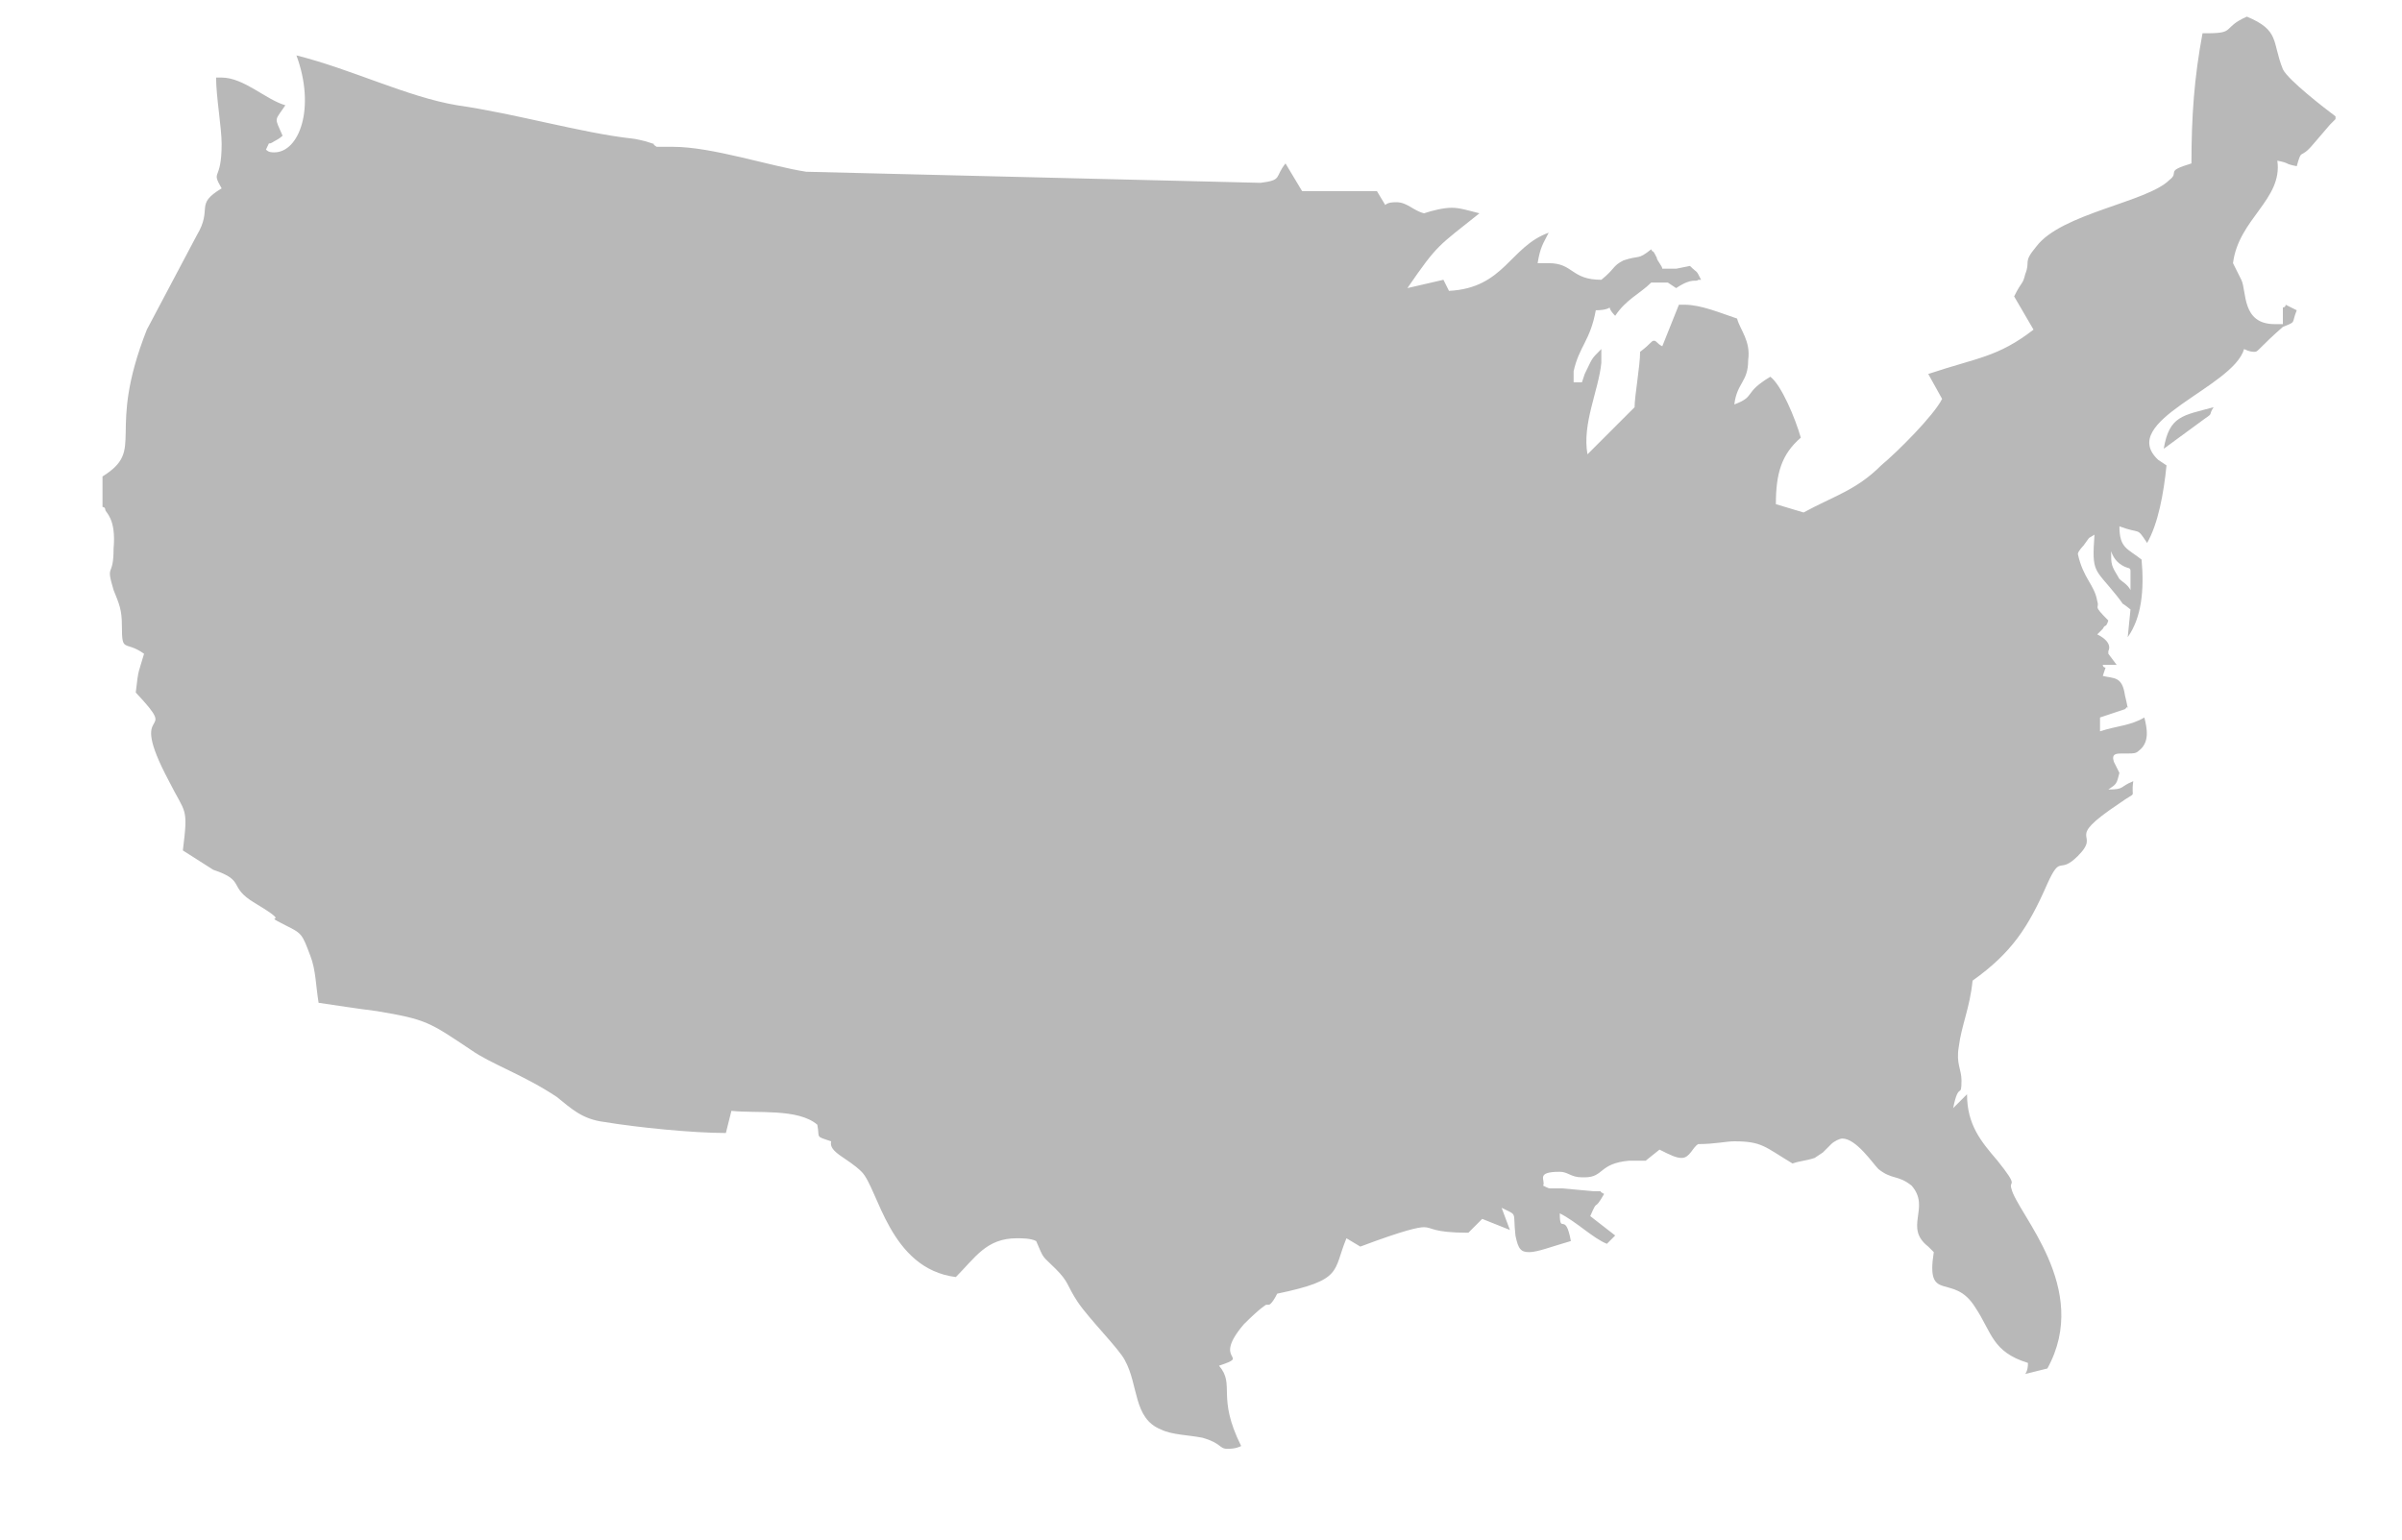 <?xml version="1.0" encoding="utf-8"?>
<!-- Generator: Adobe Illustrator 25.1.0, SVG Export Plug-In . SVG Version: 6.00 Build 0)  -->
<svg version="1.1" id="Ebene_1" xmlns="http://www.w3.org/2000/svg" xmlns:xlink="http://www.w3.org/1999/xlink" x="0px" y="0px"
	 viewBox="0 0 86.7 55.6" style="enable-background:new 0 0 86.7 55.6;" xml:space="preserve">
<style type="text/css">
	.st0{fill:#B8B8B8;}
	.st1{fill:none;stroke:#2764AE;stroke-width:0.51;stroke-miterlimit:10;}
</style>
<g>
	<g>
		<path class="st0" d="M79,6.3L79,6.3L79,6.3 M60,12.8L60,12.8L60,12.8 M76.2,19.9c0.1,0.3,0.3,0.5,0.6,0.6c0,0,0.1,0,0.1,0.1
			c0,0.2,0,0.5,0,0.7l0,0c-0.1-0.2-0.3-0.3-0.4-0.4C76.2,20.4,76.2,20.4,76.2,19.9 M77.4,26.6L77.4,26.6L77.4,26.6L77.4,26.6
			 M57.3,16.4c-0.2-1.1,0.4-2.3,0.5-3.3v-0.5c-0.4,0.4-0.3,0.3-0.6,0.9l-0.1,0.3c-0.1,0-0.1,0-0.2,0c-0.1,0-0.1,0-0.1,0s0-0.1,0-0.4
			c0.2-0.9,0.6-1.1,0.8-2.2c0.4,0,0.5-0.1,0.5-0.1s0,0.1,0.2,0.3c0.4-0.6,0.9-0.8,1.3-1.2h0.6l0.3,0.2c0.6-0.4,0.7-0.2,0.8-0.3h0.1
			c-0.2-0.4-0.1-0.2-0.4-0.5l-0.5,0.1H60c0-0.1-0.2-0.3-0.2-0.4c-0.2-0.4-0.1-0.1-0.2-0.3c-0.5,0.4-0.4,0.2-1,0.4
			c-0.4,0.2-0.3,0.3-0.8,0.7c-1.1,0-1-0.6-1.9-0.6c-0.1,0-0.3,0-0.4,0c0.1-0.6,0.2-0.7,0.4-1.1c-1.4,0.5-1.6,2-3.6,2.1l-0.2-0.4
			l-1.3,0.3c1.1-1.6,1.1-1.5,2.6-2.7c-0.4-0.1-0.7-0.2-1-0.2s-0.7,0.1-1,0.2c-0.4-0.1-0.6-0.4-1-0.4c-0.1,0-0.3,0-0.4,0.1l-0.3-0.5
			H47l-0.6-1c-0.4,0.5-0.1,0.6-0.9,0.7L29.1,6.2c-1.3-0.2-3.4-0.9-4.8-0.9c-0.2,0-0.4,0-0.6,0c-0.3-0.2,0.2,0-0.4-0.2
			c0,0-0.4-0.1-0.5-0.1c-1.8-0.2-4.2-0.9-6.3-1.2c-1.8-0.3-3.8-1.3-5.8-1.8c0.7,1.9,0.1,3.5-0.8,3.5c-0.1,0-0.2,0-0.3-0.1
			c0.2-0.4,0-0.1,0.3-0.3c0.2-0.1,0.3-0.2,0.3-0.2l0,0l0,0c-0.3-0.7-0.3-0.5,0.1-1.1c-0.7-0.2-1.5-1-2.3-1c-0.1,0-0.1,0-0.2,0
			C7.8,3.5,8,4.6,8,5.2c0,1.4-0.4,0.9,0,1.6C7,7.4,7.7,7.5,7.1,8.5l-1.8,3.4c-1.5,3.8,0,4.3-1.6,5.3v1.1c0,0,0.1,0,0.1,0.1
			s0.4,0.3,0.3,1.4c0,1.1-0.3,0.5,0,1.5c0.2,0.5,0.3,0.7,0.3,1.3c0,1,0.1,0.5,0.8,1C5,24.3,5,24.1,4.9,25c1.7,1.8-0.4,0.2,1.2,3.2
			c0.6,1.2,0.7,0.9,0.5,2.5l1.1,0.7c1.2,0.4,0.5,0.6,1.5,1.2c1.5,0.9,0.1,0.3,1.1,0.8c0.6,0.3,0.6,0.3,0.9,1.1
			c0.2,0.5,0.2,1.1,0.3,1.7c0.7,0.1,1.3,0.2,2.1,0.3c1.8,0.3,1.9,0.4,3.4,1.4c0.7,0.5,1.9,0.9,3.1,1.7c0.5,0.4,0.9,0.8,1.7,0.9
			c1.2,0.2,3.2,0.4,4.4,0.4l0.2-0.8c0.9,0.1,2.4-0.1,3.1,0.5c0.1,0.5-0.1,0.4,0.5,0.6c-0.1,0.4,0.6,0.6,1.1,1.1
			c0.6,0.6,1,3.5,3.4,3.8c0.7-0.7,1.1-1.4,2.2-1.4c0.2,0,0.5,0,0.7,0.1c0.3,0.7,0.2,0.5,0.7,1s0.4,0.6,0.8,1.2
			c0.4,0.6,1.5,1.7,1.7,2.1c0.5,0.9,0.3,2.1,1.3,2.5c0.4,0.2,1,0.2,1.5,0.3c0.7,0.2,0.6,0.4,0.9,0.4c0.1,0,0.3,0,0.5-0.1
			c-0.9-1.8-0.2-2.2-0.8-2.9c1.2-0.4-0.3-0.1,0.9-1.5c0.6-0.6,0.8-0.7,0.8-0.7s0,0,0.1,0c0,0,0.1,0,0.3-0.4c2.4-0.5,2-0.8,2.5-2
			l0.5,0.3c1.6-0.6,2.1-0.7,2.3-0.7c0.3,0,0.3,0.2,1.6,0.2l0.5-0.5l1,0.4l-0.3-0.8c0.6,0.3,0.4,0.1,0.5,1c0.1,0.5,0.2,0.6,0.5,0.6
			s0.8-0.2,1.5-0.4c-0.2-1.1-0.4-0.2-0.4-1c0.6,0.3,1.2,0.9,1.7,1.1l0.3-0.3l-0.9-0.7c0.3-0.7,0.1-0.1,0.5-0.8
			C57.7,43,57.8,43,57.8,43l0,0c0,0-0.1,0-0.3,0l-1.1-0.1c-0.2,0-0.3,0-0.4,0c-0.1,0-0.1,0-0.3-0.1c0.1-0.2-0.3-0.5,0.6-0.5l0,0
			c0.3,0,0.4,0.2,0.8,0.2h0.1c0.7,0,0.5-0.5,1.6-0.6h0.6l0.5-0.4c0.4,0.2,0.6,0.3,0.8,0.3c0.3,0,0.4-0.4,0.6-0.5
			c0.6,0,1-0.1,1.3-0.1c1,0,1.1,0.2,2.1,0.8c0.3-0.1,0.5-0.1,0.8-0.2c0.3-0.2,0,0,0.3-0.2l0.3-0.3c0.1-0.1,0.3-0.2,0.4-0.2
			c0.5,0,1.1,0.9,1.3,1.1c0.5,0.4,0.7,0.2,1.2,0.6c0.7,0.8-0.3,1.5,0.6,2.2l0.1,0.1l0.1,0.1c-0.3,1.9,0.7,0.7,1.5,2
			c0.6,0.9,0.6,1.6,1.9,2c0,0.3-0.1,0.4-0.1,0.4l0.8-0.2c1.6-2.9-1.1-5.6-1.3-6.5c-0.1-0.3,0.3,0-0.5-1c-0.6-0.7-1.1-1.3-1.1-2.4
			L70.5,40c0.2-1,0.3-0.3,0.3-1c0-0.4-0.2-0.6-0.1-1.2c0.1-0.8,0.4-1.4,0.5-2.4c1.4-1,2-1.9,2.7-3.5c0.5-1.1,0.4-0.3,1.1-1
			c0.9-0.9-0.6-0.5,1.5-1.9c0.7-0.5,0.4-0.1,0.5-0.8c-0.5,0.2-0.3,0.3-0.9,0.3c0.3-0.2,0.3-0.2,0.4-0.6l-0.2-0.4
			c-0.1-0.3,0.1-0.3,0.3-0.3c0.1,0,0.1,0,0.2,0c0.2,0,0.3,0,0.4-0.1c0.4-0.3,0.3-0.8,0.2-1.2c-0.5,0.3-1,0.3-1.6,0.5v-0.5l0.9-0.3
			c0.1-0.1,0.1-0.1,0.1-0.1v0.1c0,0,0-0.1-0.1-0.5c-0.1-0.7-0.4-0.6-0.8-0.7l0.1-0.3c0,0-0.1,0-0.1-0.1h0.5l-0.3-0.4v-0.1l0,0l0,0
			l0,0l0,0c0,0,0.2-0.3-0.4-0.6l0.1-0.1l0,0l0,0l0.1-0.1c0.1-0.2,0.1,0,0.2-0.3c-0.6-0.6-0.3-0.4-0.4-0.7c-0.1-0.6-0.5-0.8-0.7-1.7
			c0-0.1,0.2-0.3,0.2-0.3c0.3-0.4,0.1-0.2,0.4-0.4c-0.1,1.4,0,1.2,0.8,2.2c0.4,0.5,0,0.1,0.5,0.5l-0.1,1c0.5-0.7,0.6-1.7,0.5-2.8
			c-0.5-0.4-0.8-0.4-0.8-1.2c0.8,0.3,0.6,0,1,0.6c0.4-0.7,0.6-1.8,0.7-2.8l-0.3-0.2c-1.5-1.4,2.7-2.6,3.1-4c0.2,0.1,0.3,0.1,0.4,0.1
			s0.2-0.2,1-0.9c0.5-0.2,0.3-0.1,0.5-0.6L82.5,11c0,0.1-0.1,0.1-0.1,0.1l0,0c0,0,0,0.1,0,0.2c0,0,0,0.3,0,0.4c-0.1,0-0.2,0-0.3,0
			c-1.2,0-1-1.2-1.2-1.6c0,0-0.2-0.4-0.3-0.6c0.2-1.6,1.8-2.3,1.6-3.7c0.5,0.1,0.2,0.1,0.7,0.2c0.2-0.7,0.1-0.2,0.6-0.8l0.6-0.7
			l0.1-0.1l0.1-0.1V4.2c-0.4-0.3-1.7-1.3-1.9-1.7c-0.4-1-0.1-1.4-1.3-1.9l0,0c-0.9,0.4-0.4,0.6-1.4,0.6c-0.1,0-0.2,0-0.2,0
			c-0.3,1.6-0.4,3-0.4,4.7c-1,0.3-0.4,0.3-0.8,0.6c-0.8,0.8-3.9,1.2-4.8,2.4c-0.5,0.6-0.2,0.5-0.4,1c-0.1,0.4-0.1,0.2-0.4,0.8
			l0.7,1.2c-1.3,1-2,1-3.8,1.6l0.5,0.9c-0.3,0.6-1.6,1.9-2.2,2.4c-0.9,0.9-1.7,1.1-2.8,1.7l-1-0.3c0-1.1,0.2-1.8,0.9-2.4
			c-0.2-0.7-0.7-1.9-1.1-2.2c-1,0.6-0.5,0.7-1.3,1c0.1-0.8,0.5-0.8,0.5-1.6c0.1-0.7-0.3-1.1-0.4-1.5c-0.6-0.2-1.3-0.5-1.9-0.5
			c-0.1,0-0.2,0-0.2,0L60,12.5c-0.2-0.1-0.2-0.2-0.3-0.2s-0.1,0.1-0.5,0.4c0,0.5-0.2,1.6-0.2,2L57.3,16.4z M82.5,11.2L82.5,11.2
			L82.5,11.2L82.5,11.2z M79.9,14.7L79.9,14.7L79.9,14.7z M79.9,14.7c-1.1,0.3-1.6,0.3-1.8,1.5l1.5-1.1C79.9,14.9,79.7,15,79.9,14.7
			L79.9,14.7z"/>
	</g>
</g>
<g>
	<path class="st1" d="M38.6,30.8L38.6,30.8L38.6,30.8L38.6,30.8"/>
</g>
</svg>
